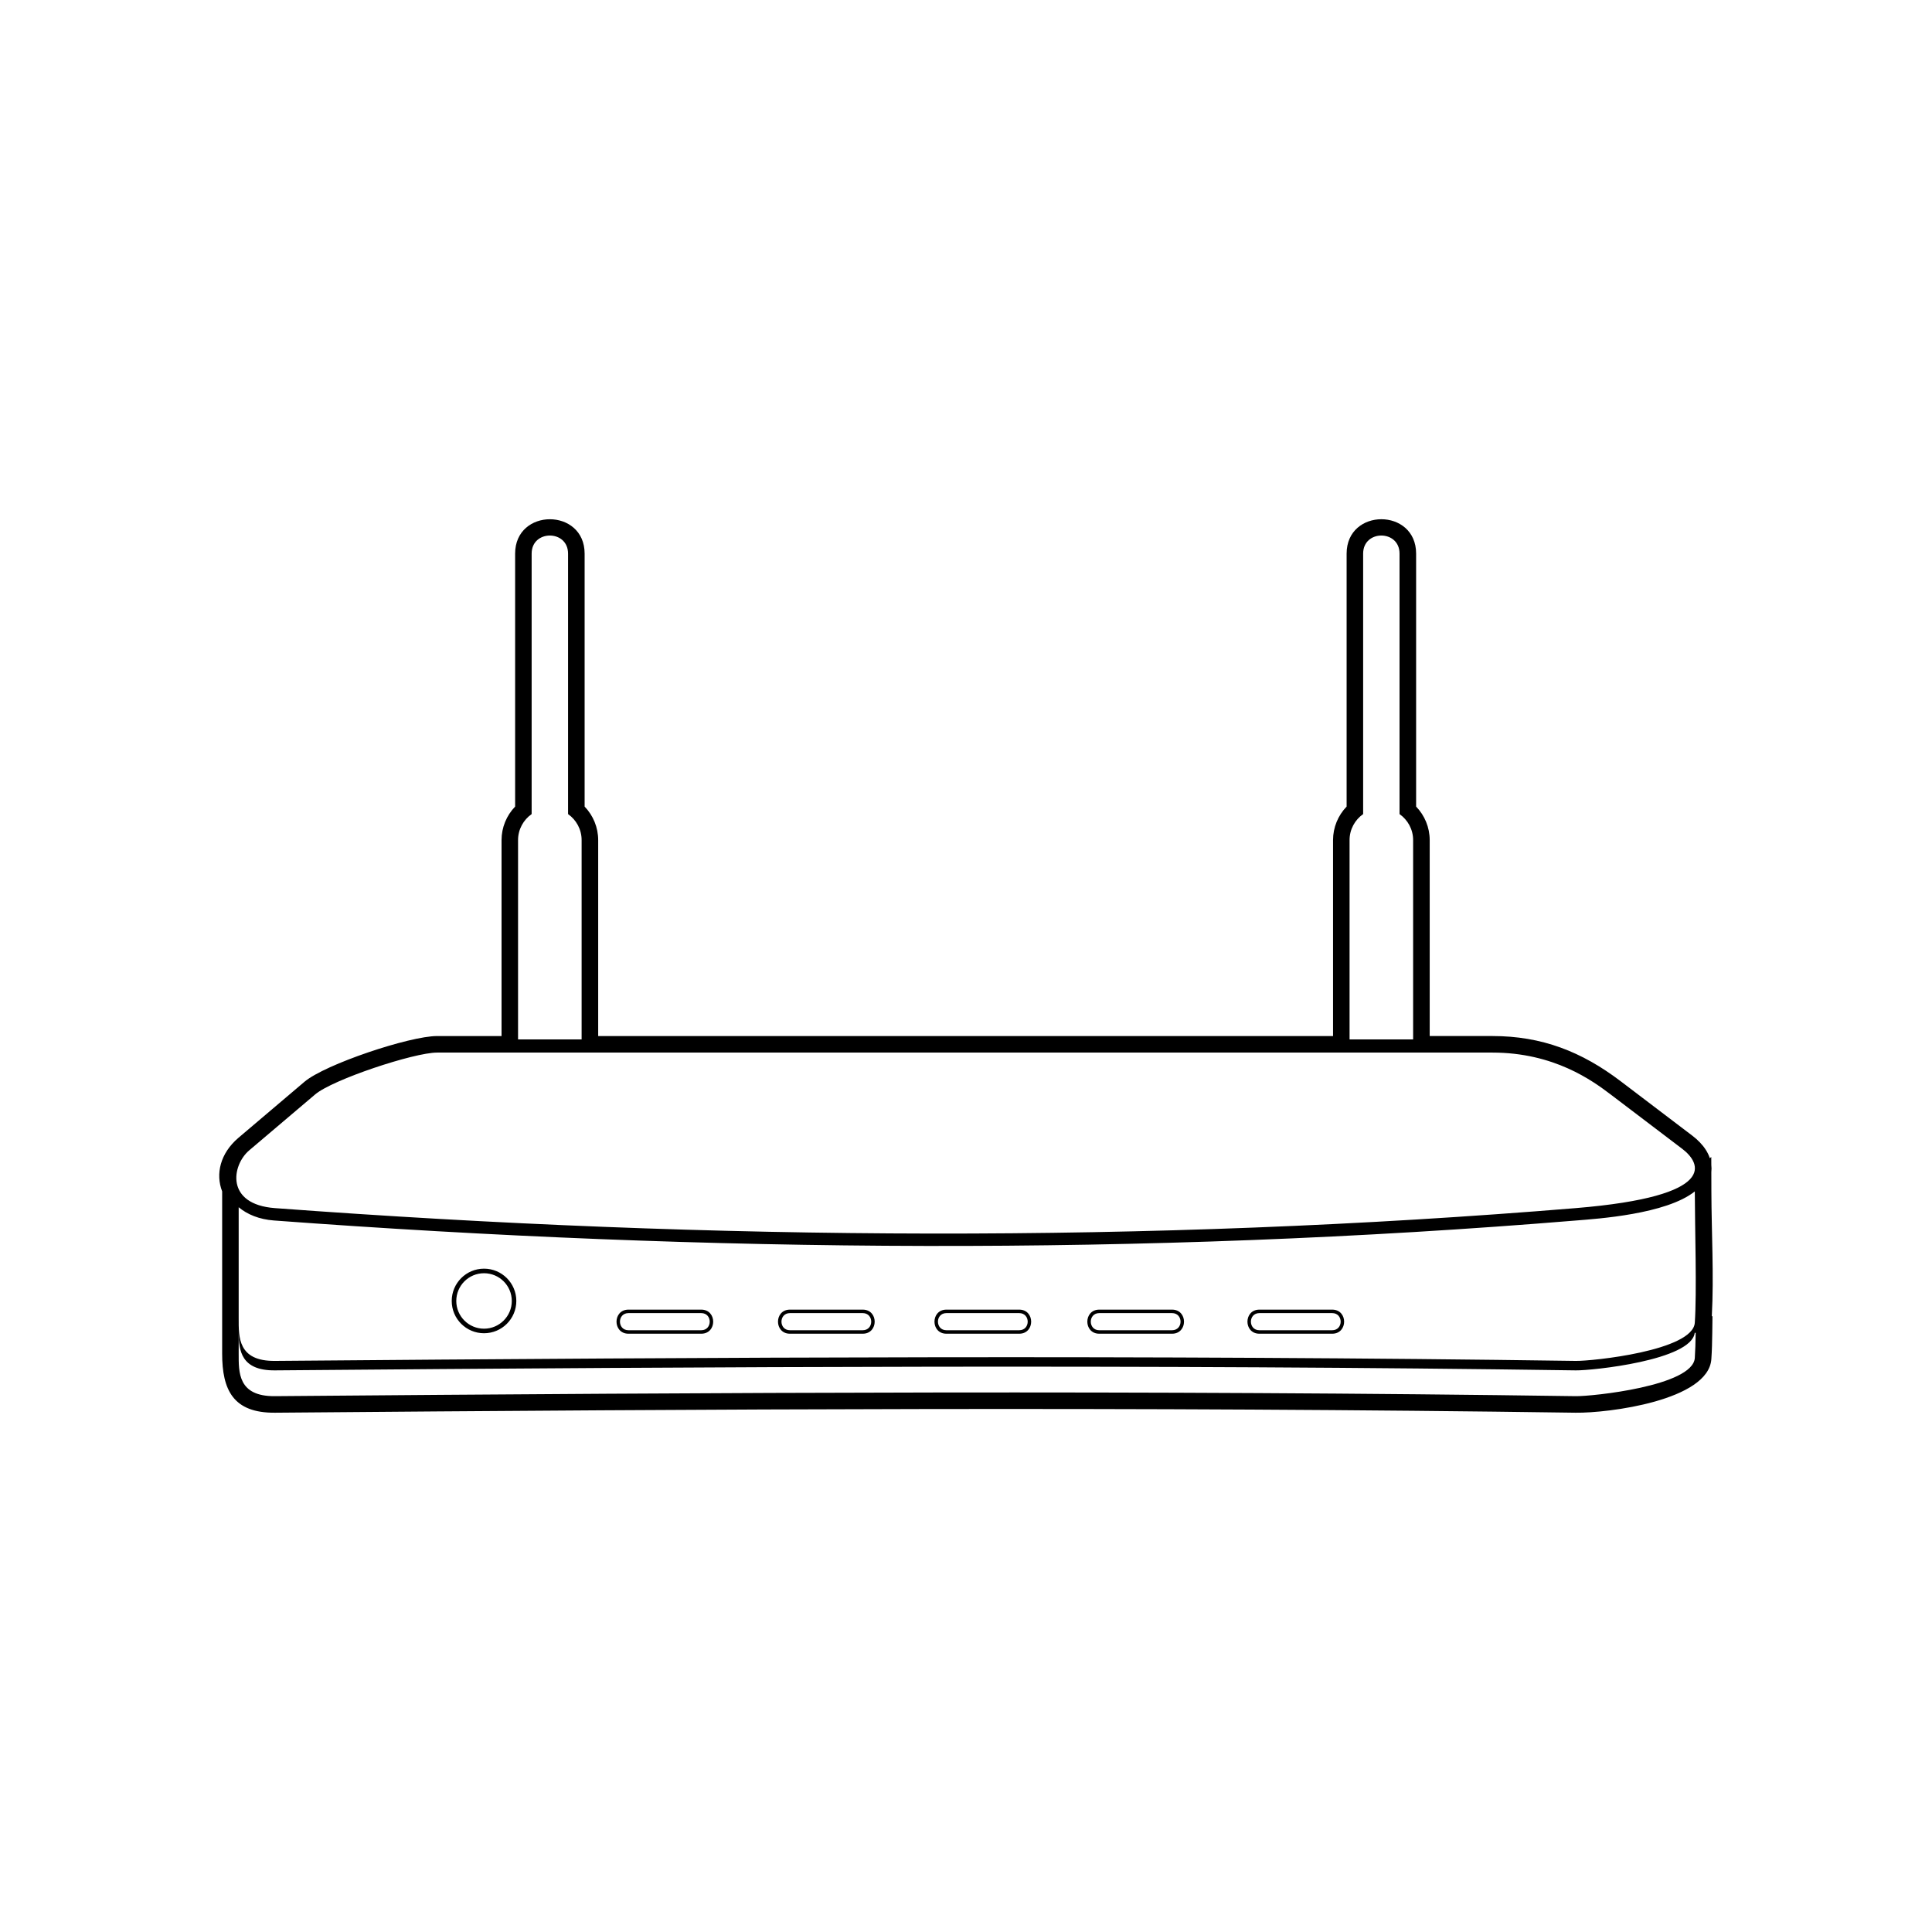 <?xml version="1.0" encoding="UTF-8"?>
<!-- The Best Svg Icon site in the world: iconSvg.co, Visit us! https://iconsvg.co -->
<svg fill="#000000" width="800px" height="800px" version="1.1" viewBox="144 144 512 512" xmlns="http://www.w3.org/2000/svg">
 <path d="m497.27 418.56v-51.922c0-3.352 1.316-6.523 3.598-8.887v-67.035c0-12.152 18.418-12.152 18.418 0v67.035c2.281 2.363 3.598 5.535 3.598 8.887v51.922h16.605c13.156 0 23.68 4.144 33.992 11.969l19.004 14.438c0.711 0.535 1.379 1.125 1.996 1.773 1.16 1.203 2.117 2.609 2.641 4.188l0.383-0.309 0.012 2.082c0.074 0.66 0.074 1.285 0.004 1.895l0.012 5.129c0.031 10.812 0.691 22.285 0.117 33.094h0.172l-0.055 4.438c-0.031 2.301-0.082 4.621-0.242 6.918-0.75 10.973-27.355 14.332-35.973 14.207-114.87-1.641-229.79-0.961-344.66 0-11.117 0.098-14.02-6.055-14.02-15.668v-42.988c-1.773-4.574-0.559-10.055 4.332-14.211l17.48-14.832c5.481-4.648 27.887-12.121 35.141-12.121h17.09v-51.922c0-3.352 1.316-6.523 3.598-8.887v-67.035c0-12.152 18.418-12.152 18.418 0v67.035c2.277 2.363 3.594 5.535 3.594 8.887v51.922h194.75zm-237.45 4.383h279.66c16.348 0 26.496 7.418 31.344 11.09l19 14.43c4.848 3.68 10.031 12.539-28.223 15.699-112.93 9.309-227.97 8.676-344.75 0-13.148-0.984-11.465-11.34-6.812-15.301l17.48-14.828c4.644-3.949 26.191-11.09 32.301-11.09zm333.32 71.59c-0.516 7.445-27.285 10.188-31.539 10.121-111.56-1.594-226.77-0.988-344.75 0-9.824 0.086-9.598-6.332-9.598-11.273v-29.449c2.266 1.898 5.43 3.215 9.344 3.508 114.88 8.531 230.43 9.465 345.28-0.012 5.379-0.438 23.684-1.633 31.262-7.691 0.02 9.402 0.559 26.742 0 34.797zm0 9.344c-0.516 7.441-27.285 10.188-31.539 10.121-111.56-1.598-226.77-0.988-344.75 0-9.824 0.086-9.598-6.34-9.598-11.285v-5.508c0.039 4.68 0.629 10.035 9.598 9.957 117.99-0.988 233.19-1.594 344.75 0 4.223 0.066 30.633-2.641 31.52-9.957h0.246c-0.031 2.559-0.102 4.848-0.227 6.672zm-298.6-213.17v69.031c2.172 1.527 3.594 4.051 3.594 6.891v52.82h-16.844v-52.82c0-2.84 1.43-5.367 3.602-6.891v-69.031c0-6.379 9.648-6.379 9.648 0zm220.35 0v69.031c2.172 1.527 3.602 4.051 3.602 6.891v52.82h-16.844v-52.82c0-2.84 1.426-5.367 3.598-6.891v-69.031c0-6.379 9.645-6.379 9.645 0zm-242.62 189.5c4.731 0 8.559 3.836 8.559 8.559 0 4.731-3.828 8.555-8.559 8.555-4.727 0-8.559-3.824-8.559-8.555 0-4.727 3.836-8.559 8.559-8.559zm0 1.211c4.062 0 7.359 3.289 7.359 7.352 0 4.055-3.301 7.344-7.359 7.344-4.055 0-7.352-3.289-7.352-7.344 0-4.062 3.293-7.352 7.352-7.352zm38.281 9.645h19.285c4.223 0 4.223 6.383 0 6.383h-19.285c-4.227 0-4.227-6.383 0-6.383zm0 0.922h19.285c2.996 0 2.996 4.539 0 4.539h-19.285c-3.008 0-3.008-4.539 0-4.539zm42.789-0.922h19.289c4.227 0 4.227 6.383 0 6.383h-19.289c-4.219 0-4.219-6.383 0-6.383zm0 0.922h19.289c3.004 0 3.004 4.539 0 4.539h-19.289c-2.992 0-2.992-4.539 0-4.539zm41.469-0.922h19.289c4.227 0 4.227 6.383 0 6.383h-19.289c-4.219 0-4.219-6.383 0-6.383zm0 0.922h19.289c3.004 0 3.004 4.539 0 4.539h-19.289c-2.992 0-2.992-4.539 0-4.539zm40.508-0.922h19.285c4.231 0 4.231 6.383 0 6.383h-19.285c-4.219 0-4.219-6.383 0-6.383zm0 0.922h19.285c3.008 0 3.008 4.539 0 4.539h-19.285c-2.996 0-2.996-4.539 0-4.539zm42.438-0.922h19.289c4.219 0 4.219 6.383 0 6.383h-19.289c-4.227 0-4.227-6.383 0-6.383zm0 0.922h19.289c2.996 0 2.996 4.539 0 4.539h-19.289c-3.004 0-3.004-4.539 0-4.539z" fill-rule="evenodd"/>
</svg>